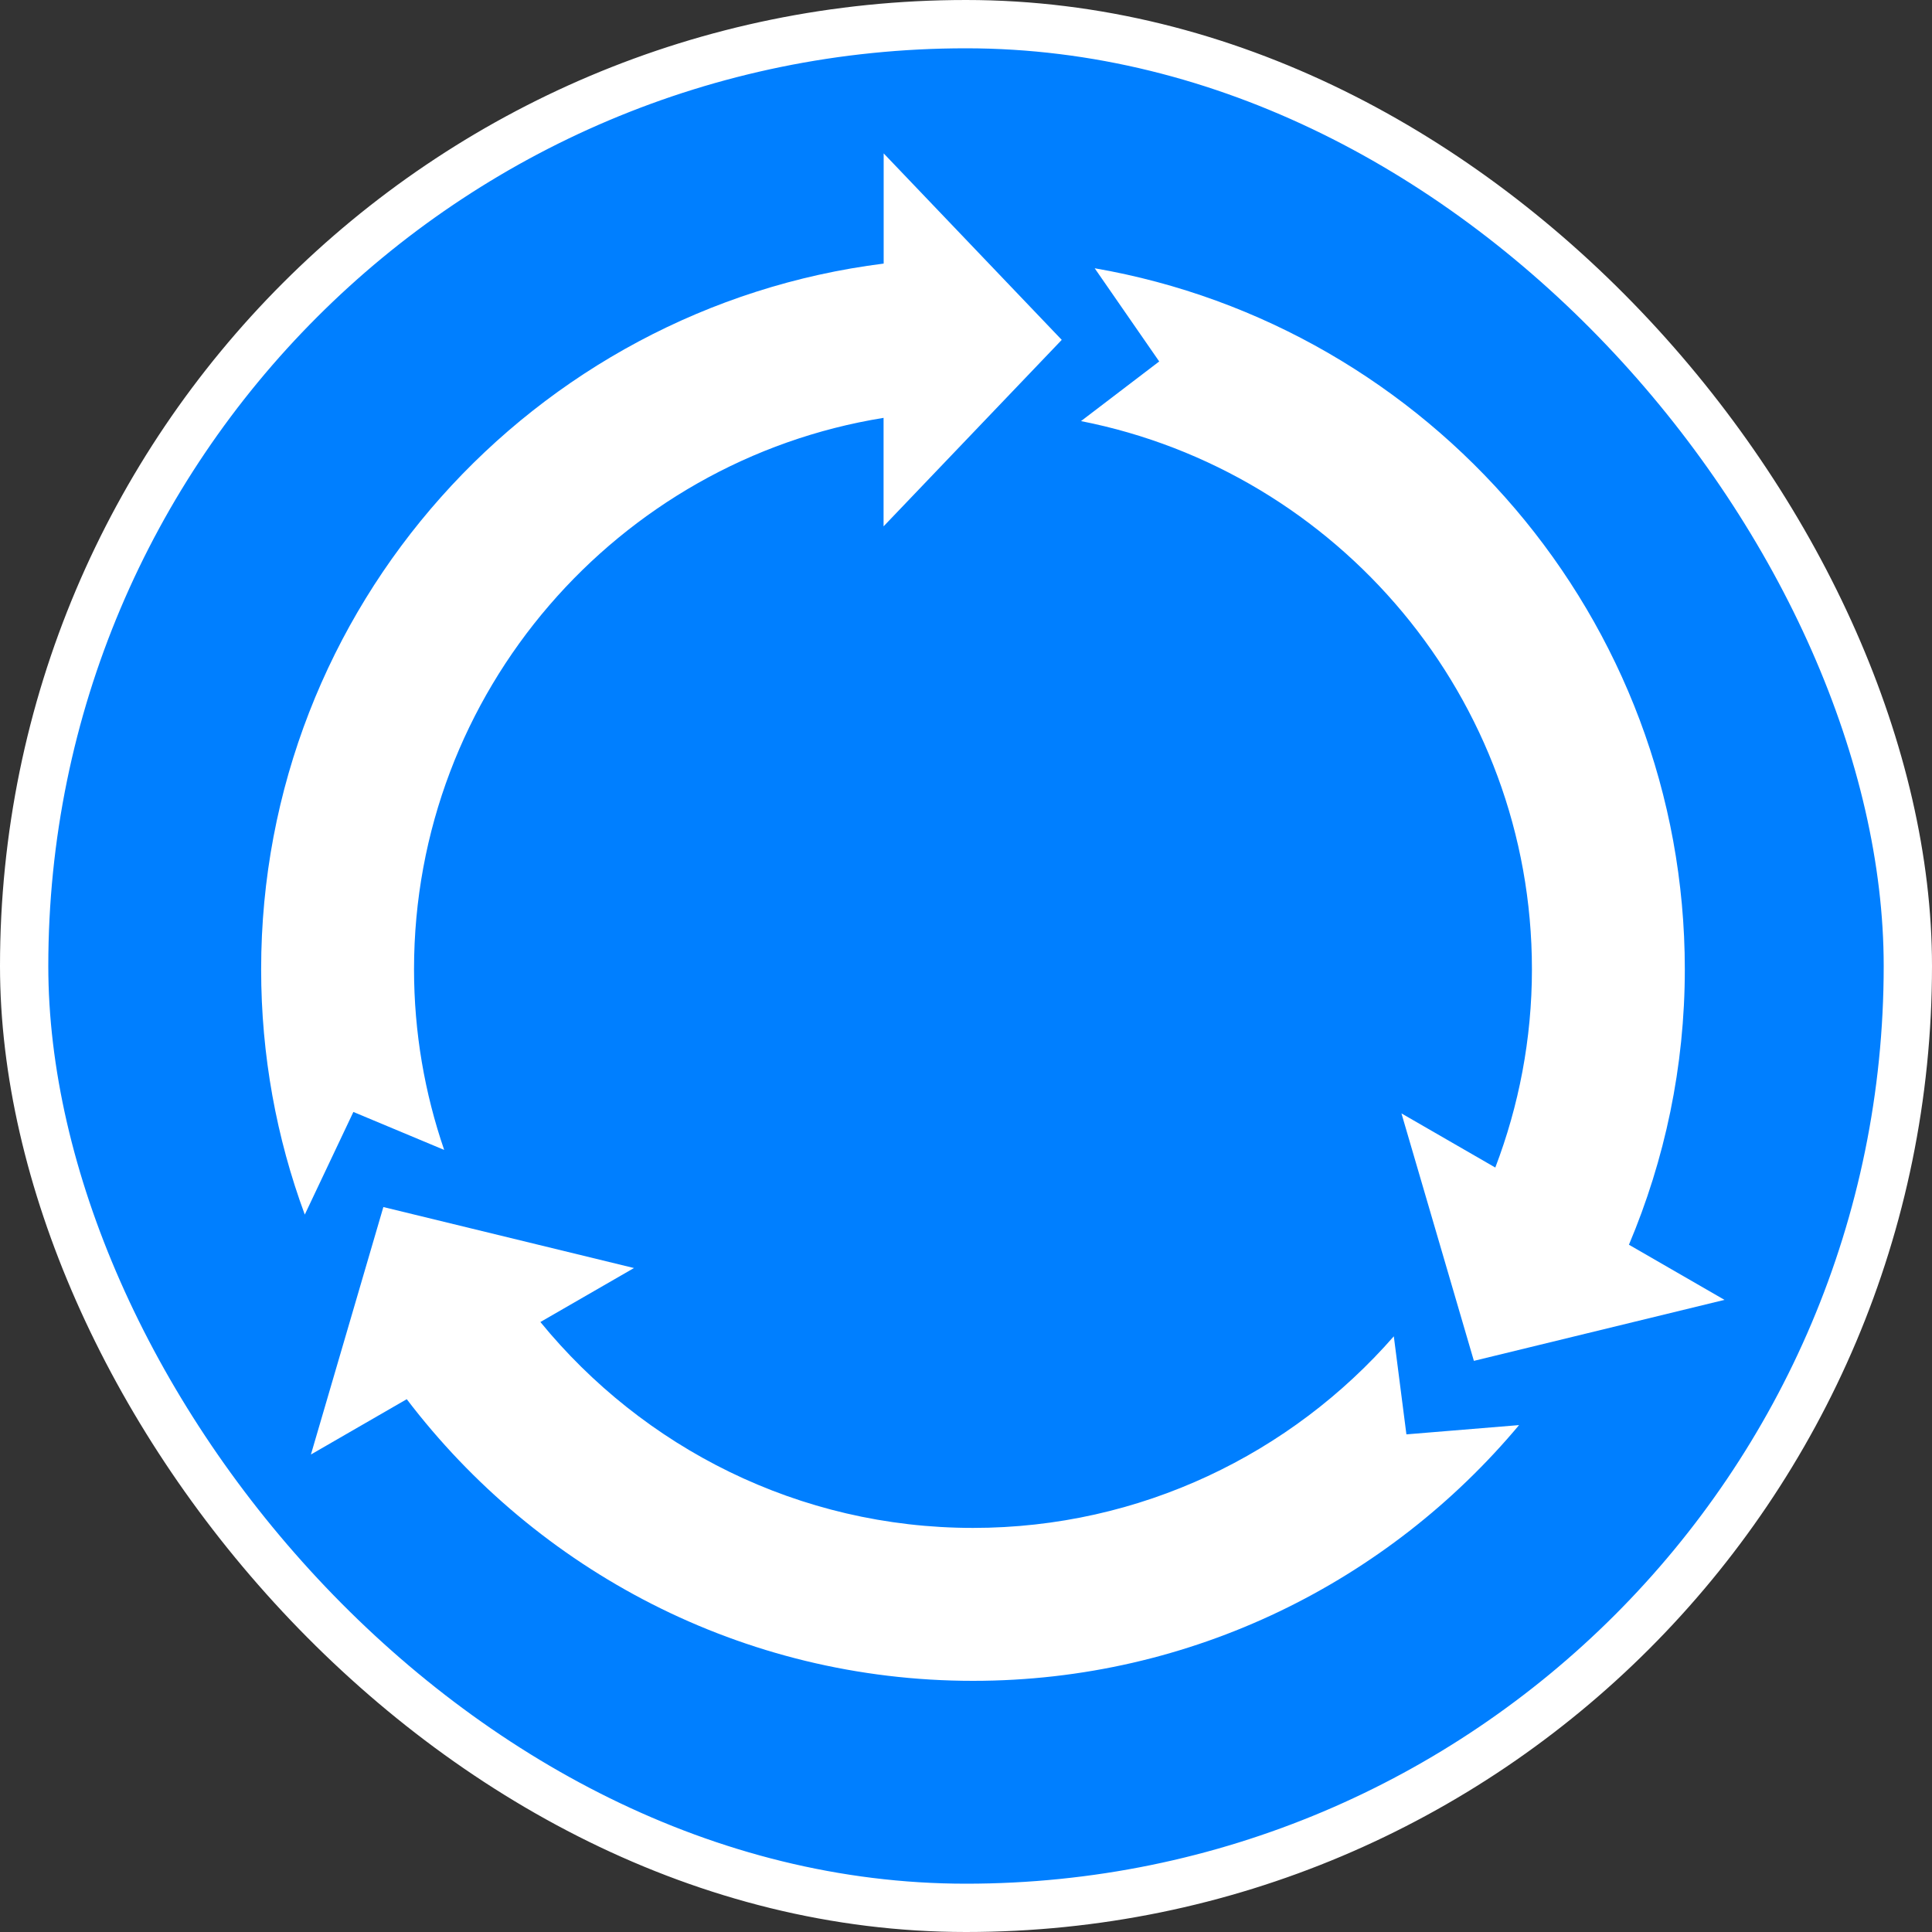 <?xml version="1.0" encoding="UTF-8"?> <svg xmlns="http://www.w3.org/2000/svg" width="400" height="400" viewBox="0 0 400 400" fill="none"><rect x="0" y="0" width="400" height="400" fill="#333333" stroke="none"/><rect x="5" y="5" width="390" height="390" rx="195" fill="#007FFF"></rect><rect x="5" y="5" width="390" height="390" rx="195" stroke="white" stroke-width="10"></rect><path fill-rule="evenodd" clip-rule="evenodd" d="M91.961 238.077C87.937 226.344 85.72 213.773 85.72 200.68C85.72 143.187 127.9 95.378 182.934 86.513V108.974L219.823 70.366L182.953 31.758V54.572C110.387 63.698 54.066 125.699 54.066 200.68C54.066 218.522 57.252 235.638 63.102 251.468L73.163 230.218L91.961 238.077ZM348.823 200.68C348.823 128.027 295.931 67.535 226.644 55.541L240.002 74.836L223.812 87.184C276.946 97.632 317.17 144.528 317.17 200.68C317.17 215.133 314.45 228.971 309.587 241.728L290.155 230.516L305.153 281.752L357.039 269.124L337.254 257.708C344.669 240.145 348.823 220.888 348.823 200.68ZM201.457 316.339C236.166 316.339 267.353 300.955 288.574 276.669L291.182 296.97L314.507 295.051C287.456 327.383 246.822 348 201.457 348C153.651 348 111.154 325.074 84.214 289.687L64.373 301.141L79.37 249.906L131.257 262.533L111.881 273.708C133.12 299.689 165.351 316.339 201.457 316.339Z" fill="white"></path></svg> 